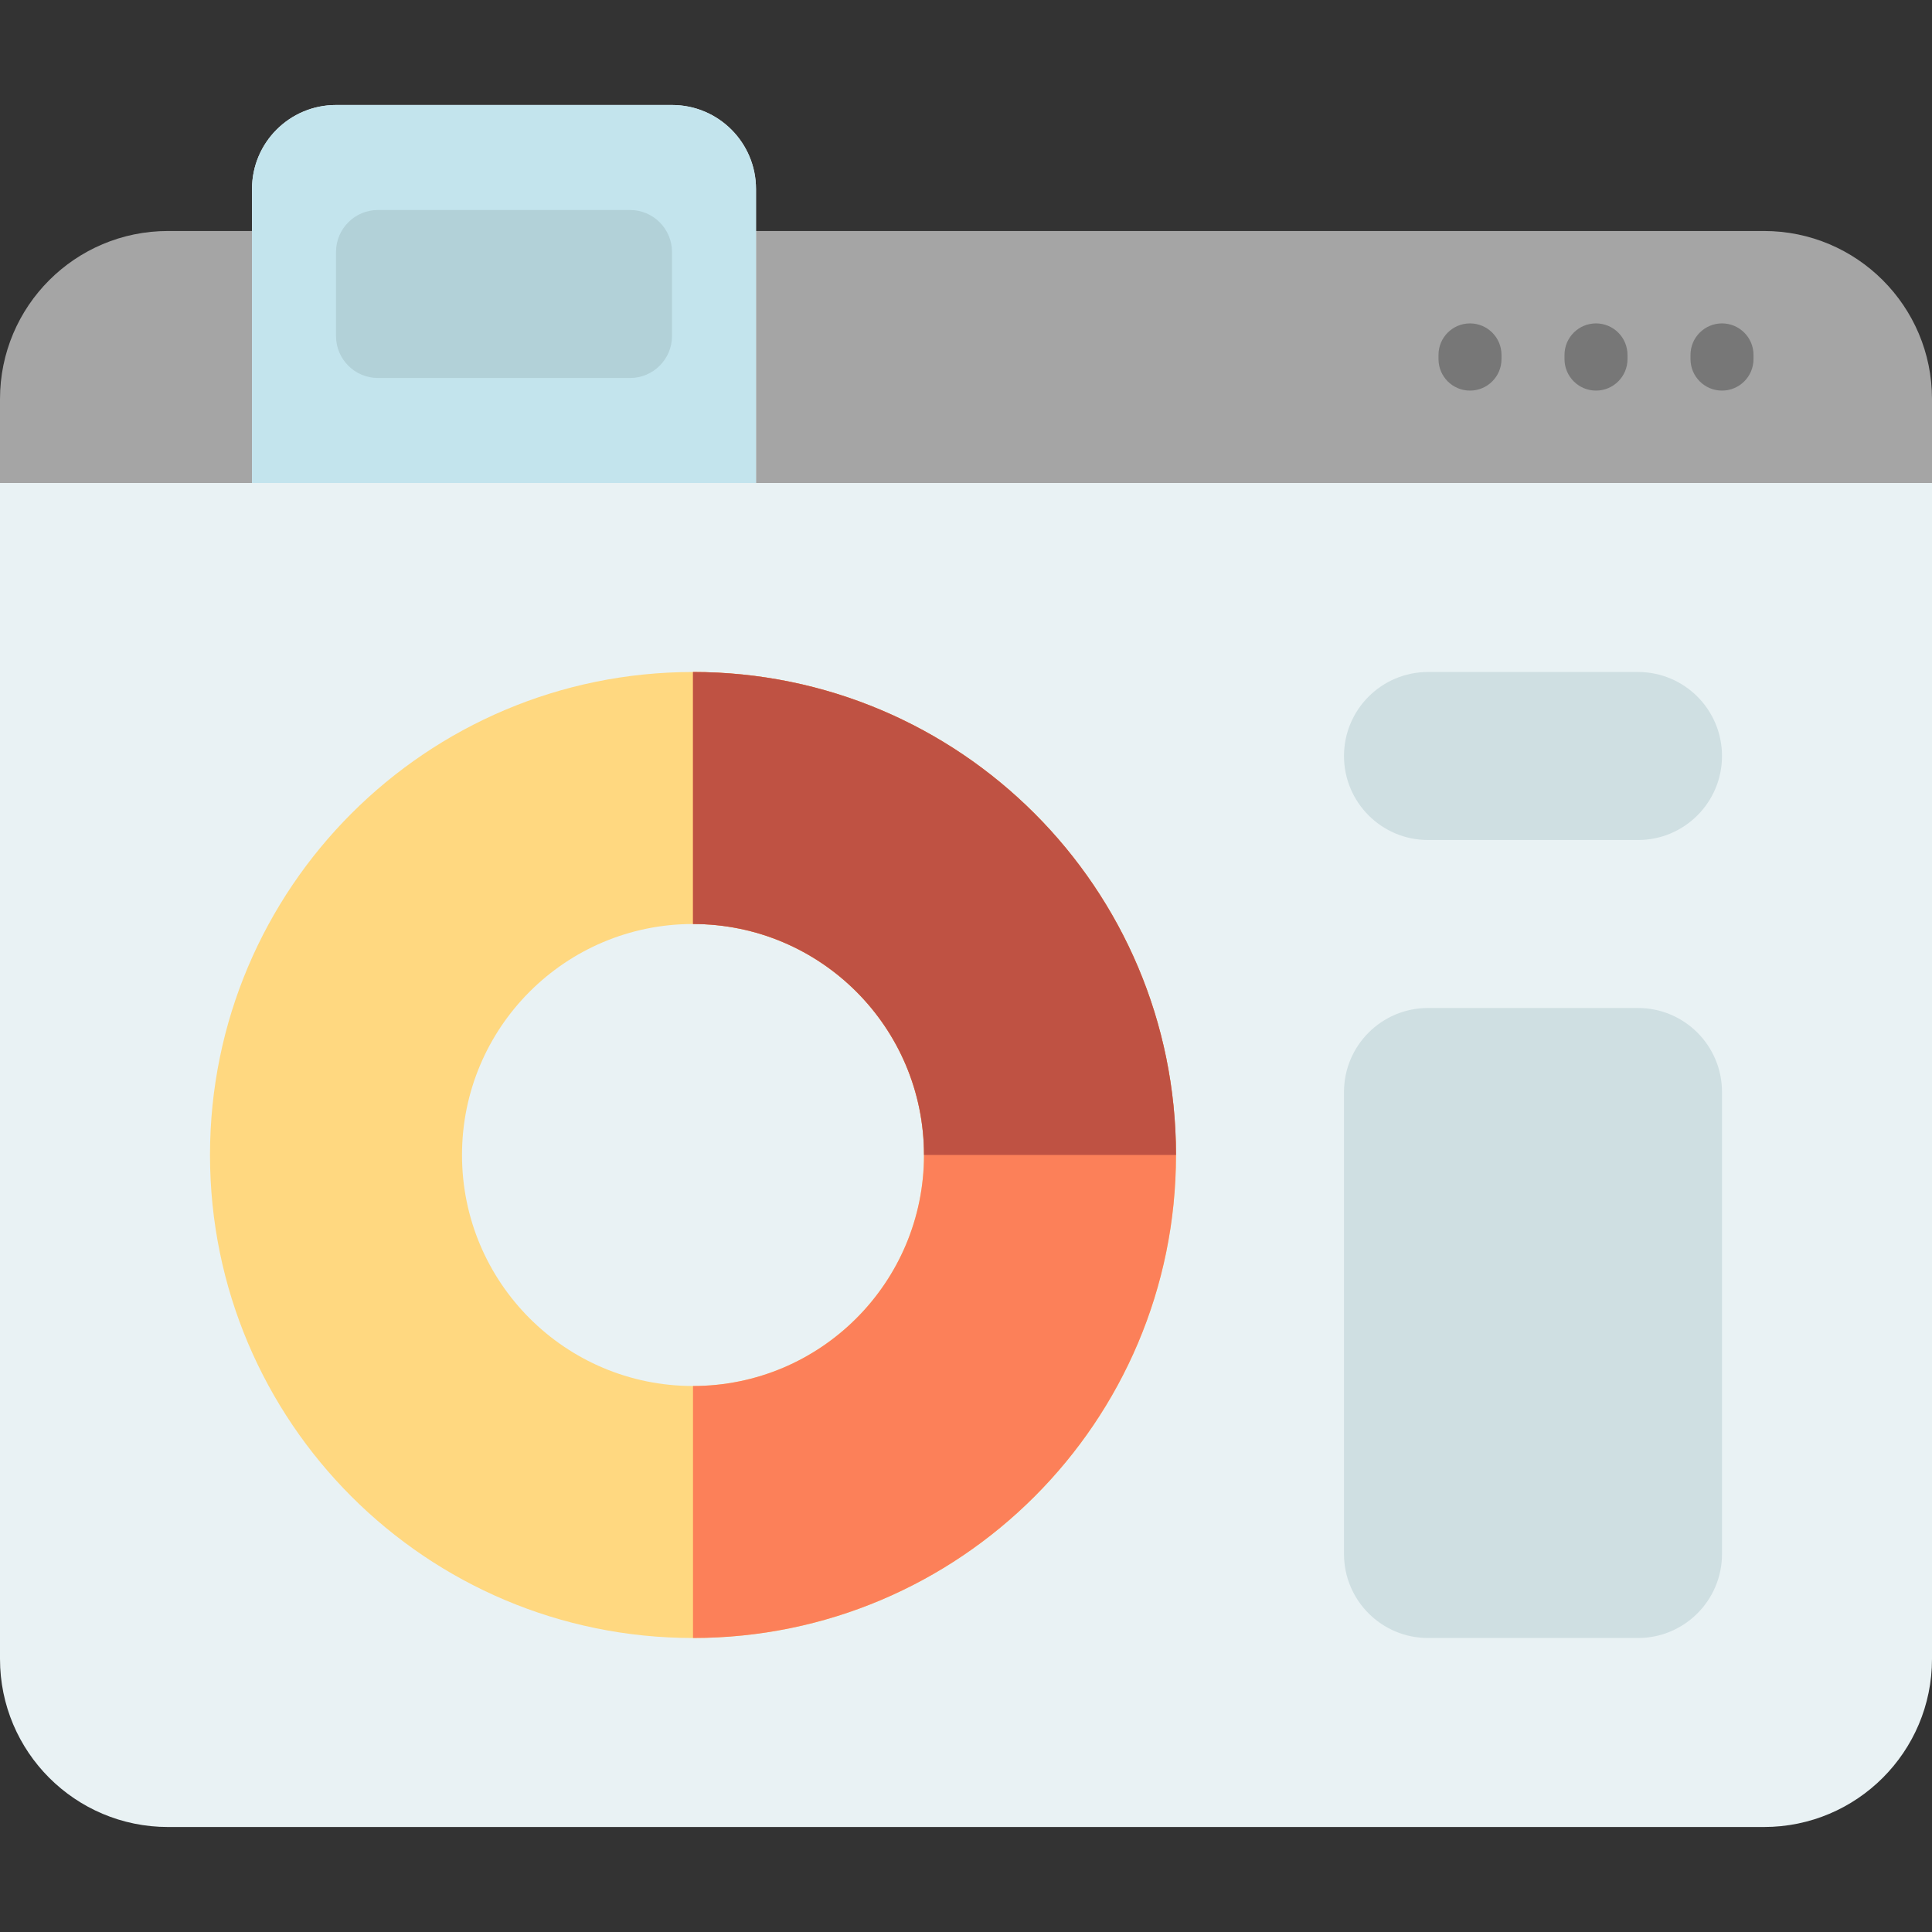 <?xml version="1.0" encoding="iso-8859-1"?>
<svg height="800px" width="800px" version="1.1" id="Layer_1" xmlns="http://www.w3.org/2000/svg" xmlns:xlink="http://www.w3.org/1999/xlink" 
	 viewBox="0 0 512 512" xml:space="preserve">
<rect x="0" y="0" width="512" height="512" fill="#333333" stroke="none"/>
<path style="fill:#A5A5A5;" d="M512,105.739v38.957H0v-38.957c0-24.588,19.933-44.522,44.522-44.522h422.957
	C492.066,61.217,512,81.151,512,105.739z"/>
<path style="fill:#777777;" d="M397.913,94.052v1.113c0,4.61-3.738,8.348-8.348,8.348c-4.61,0-8.348-3.738-8.348-8.348v-1.113
	c0-4.61,3.738-8.348,8.348-8.348C394.175,85.704,397.913,89.442,397.913,94.052z M422.957,85.704c-4.61,0-8.348,3.738-8.348,8.348
	v1.113c0,4.61,3.738,8.348,8.348,8.348c4.61,0,8.348-3.738,8.348-8.348v-1.113C431.304,89.442,427.567,85.704,422.957,85.704z
	 M456.348,85.704c-4.61,0-8.348,3.738-8.348,8.348v1.113c0,4.61,3.738,8.348,8.348,8.348s8.348-3.738,8.348-8.348v-1.113
	C464.696,89.442,460.958,85.704,456.348,85.704z"/>
<path style="fill:#E9F2F4;" d="M512,128v311.652c0,24.588-19.933,44.522-44.522,44.522H44.522C19.933,484.174,0,464.24,0,439.652
	V128h66.783V50.087c0-12.295,9.966-22.261,22.261-22.261h89.043c12.295,0,22.261,9.966,22.261,22.261V128H512z"/>
<path style="fill:#C3E4ED;" d="M200.348,50.087V128H66.783V50.087c0-12.295,9.966-22.261,22.261-22.261h89.043
	C190.382,27.826,200.348,37.792,200.348,50.087z"/>
<path style="fill:#B2D1D8;" d="M178.087,66.783v22.261c0,6.147-4.983,11.13-11.13,11.13h-66.783c-6.147,0-11.13-4.983-11.13-11.13
	V66.783c0-6.147,4.983-11.13,11.13-11.13h66.783C173.104,55.652,178.087,60.635,178.087,66.783z"/>
<path style="fill:#CFDFE2;" d="M434.087,434.087h-55.652c-12.295,0-22.261-9.966-22.261-22.261V289.391
	c0-12.295,9.966-22.261,22.261-22.261h55.652c12.295,0,22.261,9.966,22.261,22.261v122.435
	C456.348,424.121,446.382,434.087,434.087,434.087z M456.348,200.348L456.348,200.348c0-12.295-9.966-22.261-22.261-22.261h-55.652
	c-12.295,0-22.261,9.966-22.261,22.261l0,0c0,12.295,9.966,22.261,22.261,22.261h55.652
	C446.382,222.609,456.348,212.643,456.348,200.348z"/>
<path style="fill:#FFD880;" d="M183.652,178.087c-70.693,0-128,57.307-128,128s57.307,128,128,128s128-57.307,128-128
	S254.345,178.087,183.652,178.087z M183.652,367.304c-33.81,0-61.217-27.408-61.217-61.217s27.408-61.217,61.217-61.217
	s61.217,27.408,61.217,61.217S217.462,367.304,183.652,367.304z"/>
<path style="fill:#FC8059;" d="M311.652,306.087c0,70.693-57.307,128-128,128v-66.783c33.81,0,61.217-27.408,61.217-61.217
	s-27.408-61.217-61.217-61.217v-66.783C254.345,178.087,311.652,235.394,311.652,306.087z"/>
<path style="fill:#BF5243;" d="M183.652,244.87v-66.783c70.693,0,128,57.307,128,128H244.87
	C244.87,272.277,217.462,244.87,183.652,244.87z"/>
</svg>